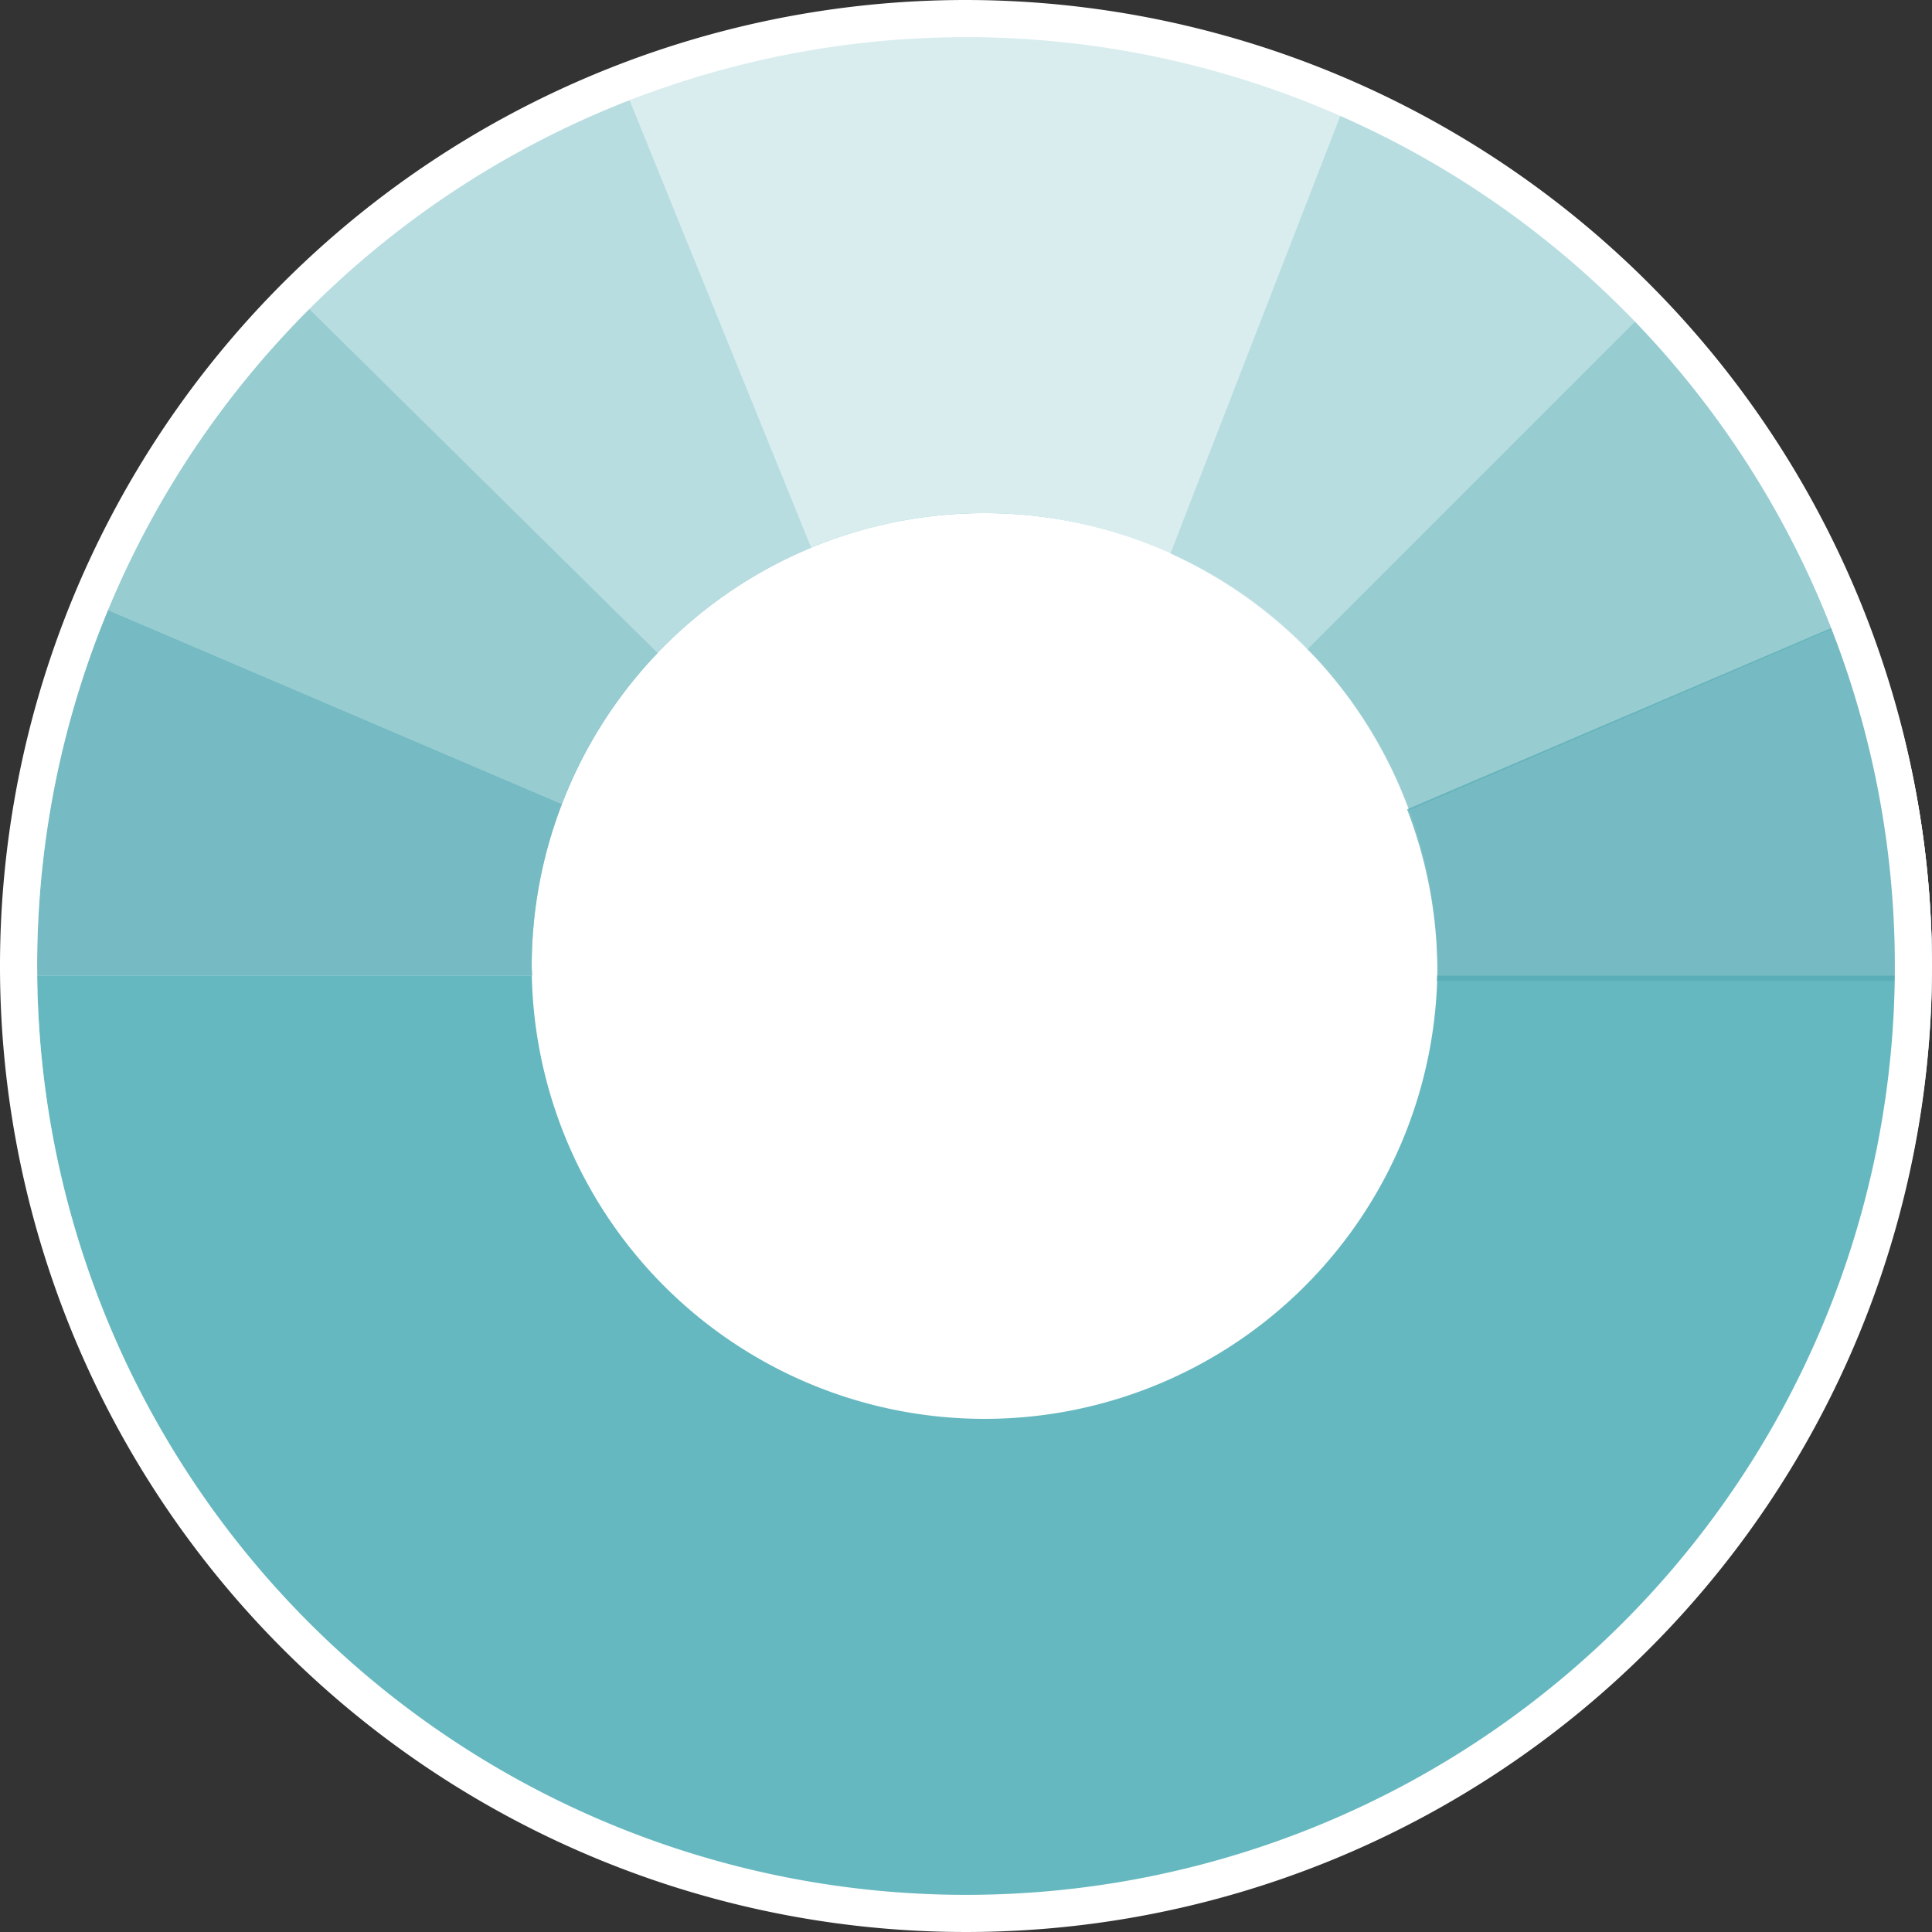 <svg xmlns="http://www.w3.org/2000/svg" xmlns:xlink="http://www.w3.org/1999/xlink" width="53" height="53" viewBox="0 0 53 53"><rect x="0" y="0" width="53" height="53" fill="#333333" stroke="none"/><defs><clipPath id="a"><rect width="51.982" height="51.98" fill="none"/></clipPath><clipPath id="b"><rect width="51.982" height="51.98" transform="translate(0 0)" fill="none"/></clipPath><clipPath id="c"><rect width="51.98" height="26.254" transform="translate(0 0)" fill="none"/></clipPath><clipPath id="d"><rect width="13.858" height="15.465" transform="translate(7.377 1.941)" fill="none"/></clipPath><clipPath id="e"><rect width="15.115" height="13.724" transform="translate(1.91 7.869)" fill="none"/></clipPath><clipPath id="f"><rect width="13.348" height="15.502" transform="translate(31.09 2.004)" fill="none"/></clipPath><clipPath id="g"><rect width="15.279" height="14.054" transform="translate(34.85 7.698)" fill="none"/></clipPath><clipPath id="h"><rect width="14.4" height="10.09" transform="translate(0 16.164)" fill="none"/></clipPath><clipPath id="i"><rect width="14.4" height="10.09" transform="translate(37.582 16.309)" fill="none"/></clipPath><clipPath id="j"><rect width="0.021" height="0.031" transform="translate(7.356 7.869)" fill="none"/></clipPath></defs><g transform="translate(-181 248)"><g transform="translate(-251 -1122)"><path d="M25.99,51.98A25.99,25.99,0,1,1,51.98,25.99,26.02,26.02,0,0,1,25.99,51.98Zm0-38.413A12.423,12.423,0,1,0,38.414,25.99,12.437,12.437,0,0,0,25.99,13.568Z" transform="translate(432.51 874.51)" fill="#66b8c0"/><g transform="translate(433.018 874.51)"><g clip-path="url(#a)"><g clip-path="url(#b)"><path d="M25.99,51.98A25.99,25.99,0,1,1,51.98,25.99,25.99,25.99,0,0,1,25.99,51.98" fill="#fff"/><path d="M25.99,51.98A25.99,25.99,0,1,1,51.98,25.99,25.99,25.99,0,0,1,25.99,51.98m0-38.413A12.423,12.423,0,1,0,38.414,25.99,12.423,12.423,0,0,0,25.99,13.567Z" fill="#66b8c0"/><g opacity="0.75"><g clip-path="url(#c)"><path d="M13.581,26.254c0-.088-.013-.174-.013-.263A12.423,12.423,0,0,1,25.99,13.567h0A12.437,12.437,0,0,1,38.414,25.99c0,.089-.012.175-.014.264H51.973c0-.088.007-.175.007-.264A25.99,25.99,0,0,0,0,25.99c0,.089,0,.176.006.264Z" fill="#fff"/></g></g><g opacity="0.25"><g clip-path="url(#d)"><path d="M16.131,1.941A26.02,26.02,0,0,0,7.377,7.879l9.647,9.527a12.444,12.444,0,0,1,4.211-2.892Z" fill="#55abb4"/></g></g><g opacity="0.5"><g clip-path="url(#e)"><path d="M14.4,21.548c-.006.015-.009.03-.015.044a12.465,12.465,0,0,1,2.64-4.187L7.367,7.869A26.044,26.044,0,0,0,1.91,16.21Z" fill="#55abb4"/></g></g><g opacity="0.25"><g clip-path="url(#f)"><path d="M34.85,17.3l9.588-9.588A26.028,26.028,0,0,0,36.01,2L31.09,14.676a12.486,12.486,0,0,1,3.947,2.831c-.064-.069-.121-.143-.187-.21" fill="#55abb4"/></g></g><g opacity="0.5"><g clip-path="url(#g)"><path d="M37.639,21.715l12.49-5.353A26,26,0,0,0,44.449,7.7l-9.6,9.6a12.467,12.467,0,0,1,2.8,4.454c0-.012-.008-.024-.011-.036" fill="#55abb4"/></g></g><path d="M50.121,16.343h0a.19.19,0,0,0,.009.021l0,0-.008-.019" fill="#fff"/><g opacity="0.75"><g clip-path="url(#h)"><path d="M1.91,16.21c.007-.016.015-.031.022-.047h0A25.915,25.915,0,0,0,0,25.989c0,.089.006.176.007.265H13.582c0-.089-.014-.175-.014-.263a12.387,12.387,0,0,1,.832-4.443Z" fill="#55abb4"/></g></g><g opacity="0.75"><g clip-path="url(#i)"><path d="M50.072,16.355c-.007-.016-.015-.031-.022-.047h0a25.915,25.915,0,0,1,1.928,9.826c0,.089-.006.176-.007.265H38.4c0-.089.014-.175.014-.263a12.387,12.387,0,0,0-.832-4.443Z" fill="#55abb4"/></g></g><g opacity="0.75"><g clip-path="url(#j)"><path d="M7.356,7.882V7.9l.021-.021-.009-.01-.012.013" fill="#fff"/></g></g></g></g></g><g transform="translate(432 804)"><path d="M26.5,1.019A25.481,25.481,0,1,1,1.019,26.5,25.481,25.481,0,0,1,26.5,1.019M26.5,0A26.5,26.5,0,1,0,53,26.5,26.531,26.531,0,0,0,26.5,0" transform="translate(0 70)" fill="#fff"/></g></g></g></svg>